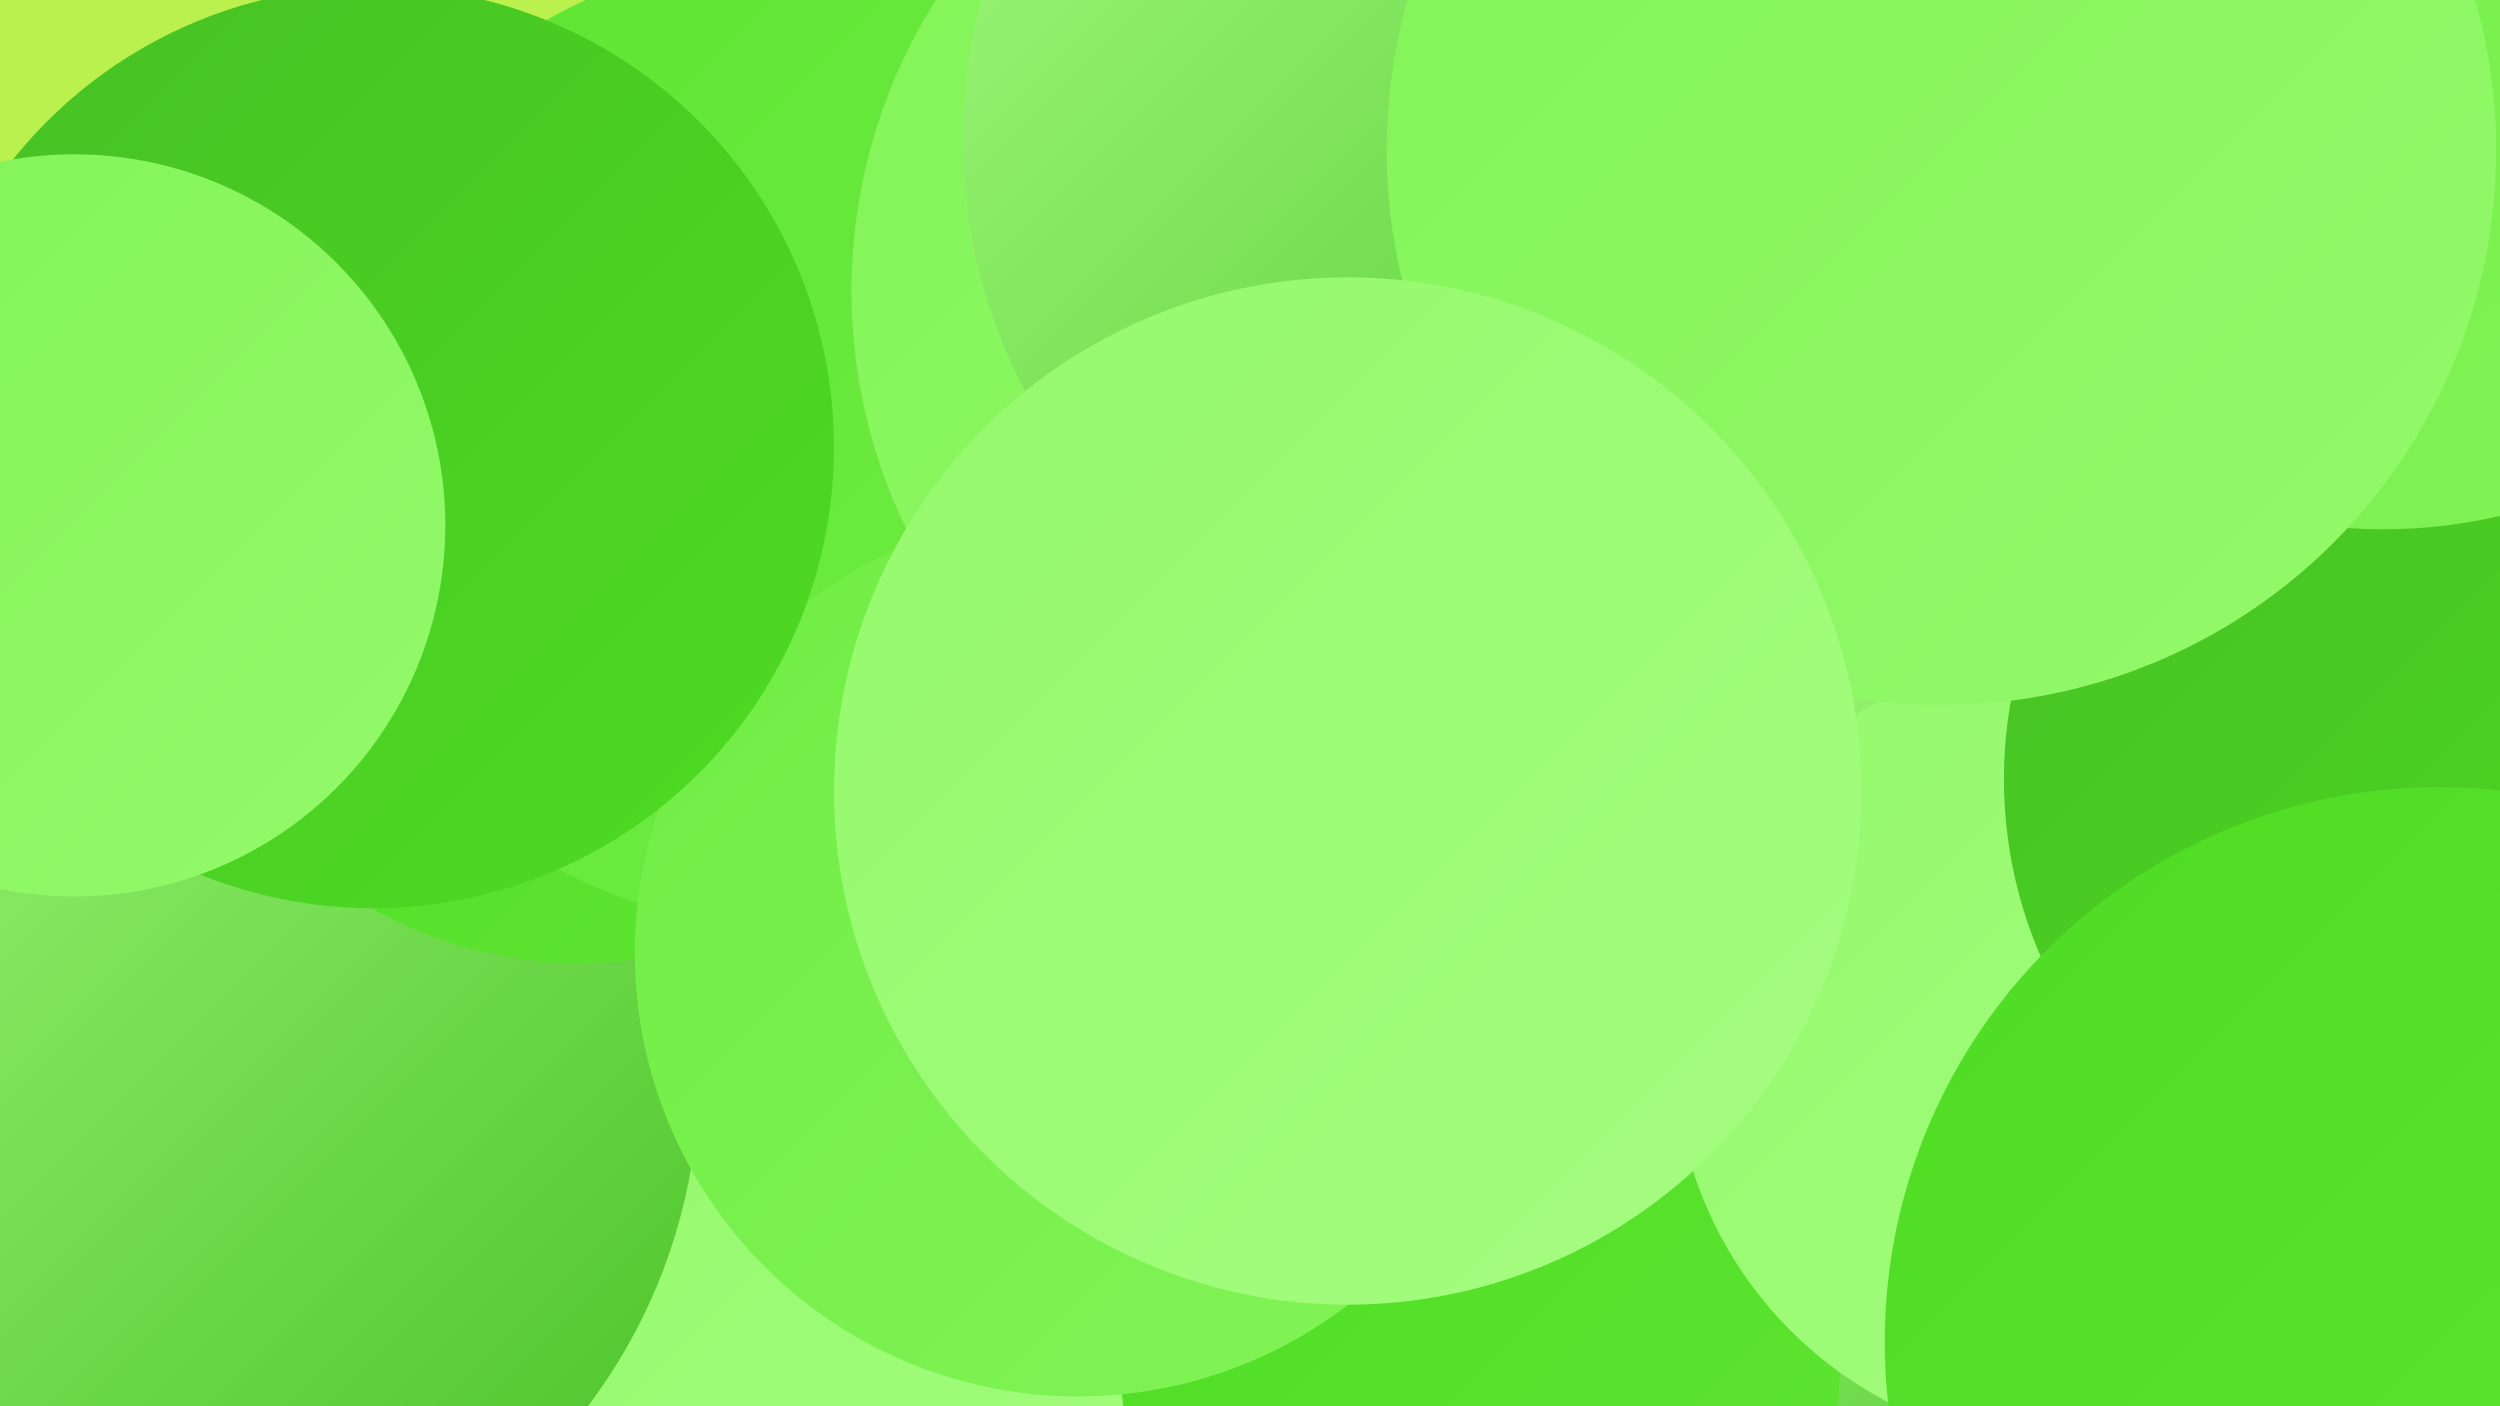 <?xml version="1.0" encoding="UTF-8"?><svg width="1280" height="720" xmlns="http://www.w3.org/2000/svg"><defs><linearGradient id="grad0" x1="0%" y1="0%" x2="100%" y2="100%"><stop offset="0%" style="stop-color:#47c024;stop-opacity:1" /><stop offset="100%" style="stop-color:#4edc22;stop-opacity:1" /></linearGradient><linearGradient id="grad1" x1="0%" y1="0%" x2="100%" y2="100%"><stop offset="0%" style="stop-color:#4edc22;stop-opacity:1" /><stop offset="100%" style="stop-color:#5fe533;stop-opacity:1" /></linearGradient><linearGradient id="grad2" x1="0%" y1="0%" x2="100%" y2="100%"><stop offset="0%" style="stop-color:#5fe533;stop-opacity:1" /><stop offset="100%" style="stop-color:#70ed44;stop-opacity:1" /></linearGradient><linearGradient id="grad3" x1="0%" y1="0%" x2="100%" y2="100%"><stop offset="0%" style="stop-color:#70ed44;stop-opacity:1" /><stop offset="100%" style="stop-color:#82f457;stop-opacity:1" /></linearGradient><linearGradient id="grad4" x1="0%" y1="0%" x2="100%" y2="100%"><stop offset="0%" style="stop-color:#82f457;stop-opacity:1" /><stop offset="100%" style="stop-color:#94f96b;stop-opacity:1" /></linearGradient><linearGradient id="grad5" x1="0%" y1="0%" x2="100%" y2="100%"><stop offset="0%" style="stop-color:#94f96b;stop-opacity:1" /><stop offset="100%" style="stop-color:#a6fd81;stop-opacity:1" /></linearGradient><linearGradient id="grad6" x1="0%" y1="0%" x2="100%" y2="100%"><stop offset="0%" style="stop-color:#a6fd81;stop-opacity:1" /><stop offset="100%" style="stop-color:#47c024;stop-opacity:1" /></linearGradient></defs><rect width="1280" height="720" fill="#bbf14e" /><circle cx="1018" cy="591" r="267" fill="url(#grad6)" /><circle cx="512" cy="641" r="229" fill="url(#grad5)" /><circle cx="76" cy="550" r="282" fill="url(#grad6)" /><circle cx="717" cy="376" r="211" fill="url(#grad2)" /><circle cx="1272" cy="327" r="263" fill="url(#grad6)" /><circle cx="758" cy="700" r="184" fill="url(#grad1)" /><circle cx="297" cy="275" r="218" fill="url(#grad1)" /><circle cx="618" cy="14" r="198" fill="url(#grad1)" /><circle cx="1061" cy="537" r="204" fill="url(#grad5)" /><circle cx="402" cy="226" r="248" fill="url(#grad2)" /><circle cx="715" cy="149" r="279" fill="url(#grad4)" /><circle cx="552" cy="488" r="227" fill="url(#grad3)" /><circle cx="1254" cy="399" r="228" fill="url(#grad0)" /><circle cx="191" cy="229" r="236" fill="url(#grad0)" /><circle cx="1220" cy="5" r="266" fill="url(#grad3)" /><circle cx="772" cy="71" r="279" fill="url(#grad6)" /><circle cx="1249" cy="687" r="284" fill="url(#grad1)" /><circle cx="994" cy="77" r="284" fill="url(#grad4)" /><circle cx="690" cy="405" r="263" fill="url(#grad5)" /><circle cx="38" cy="269" r="190" fill="url(#grad4)" /></svg>